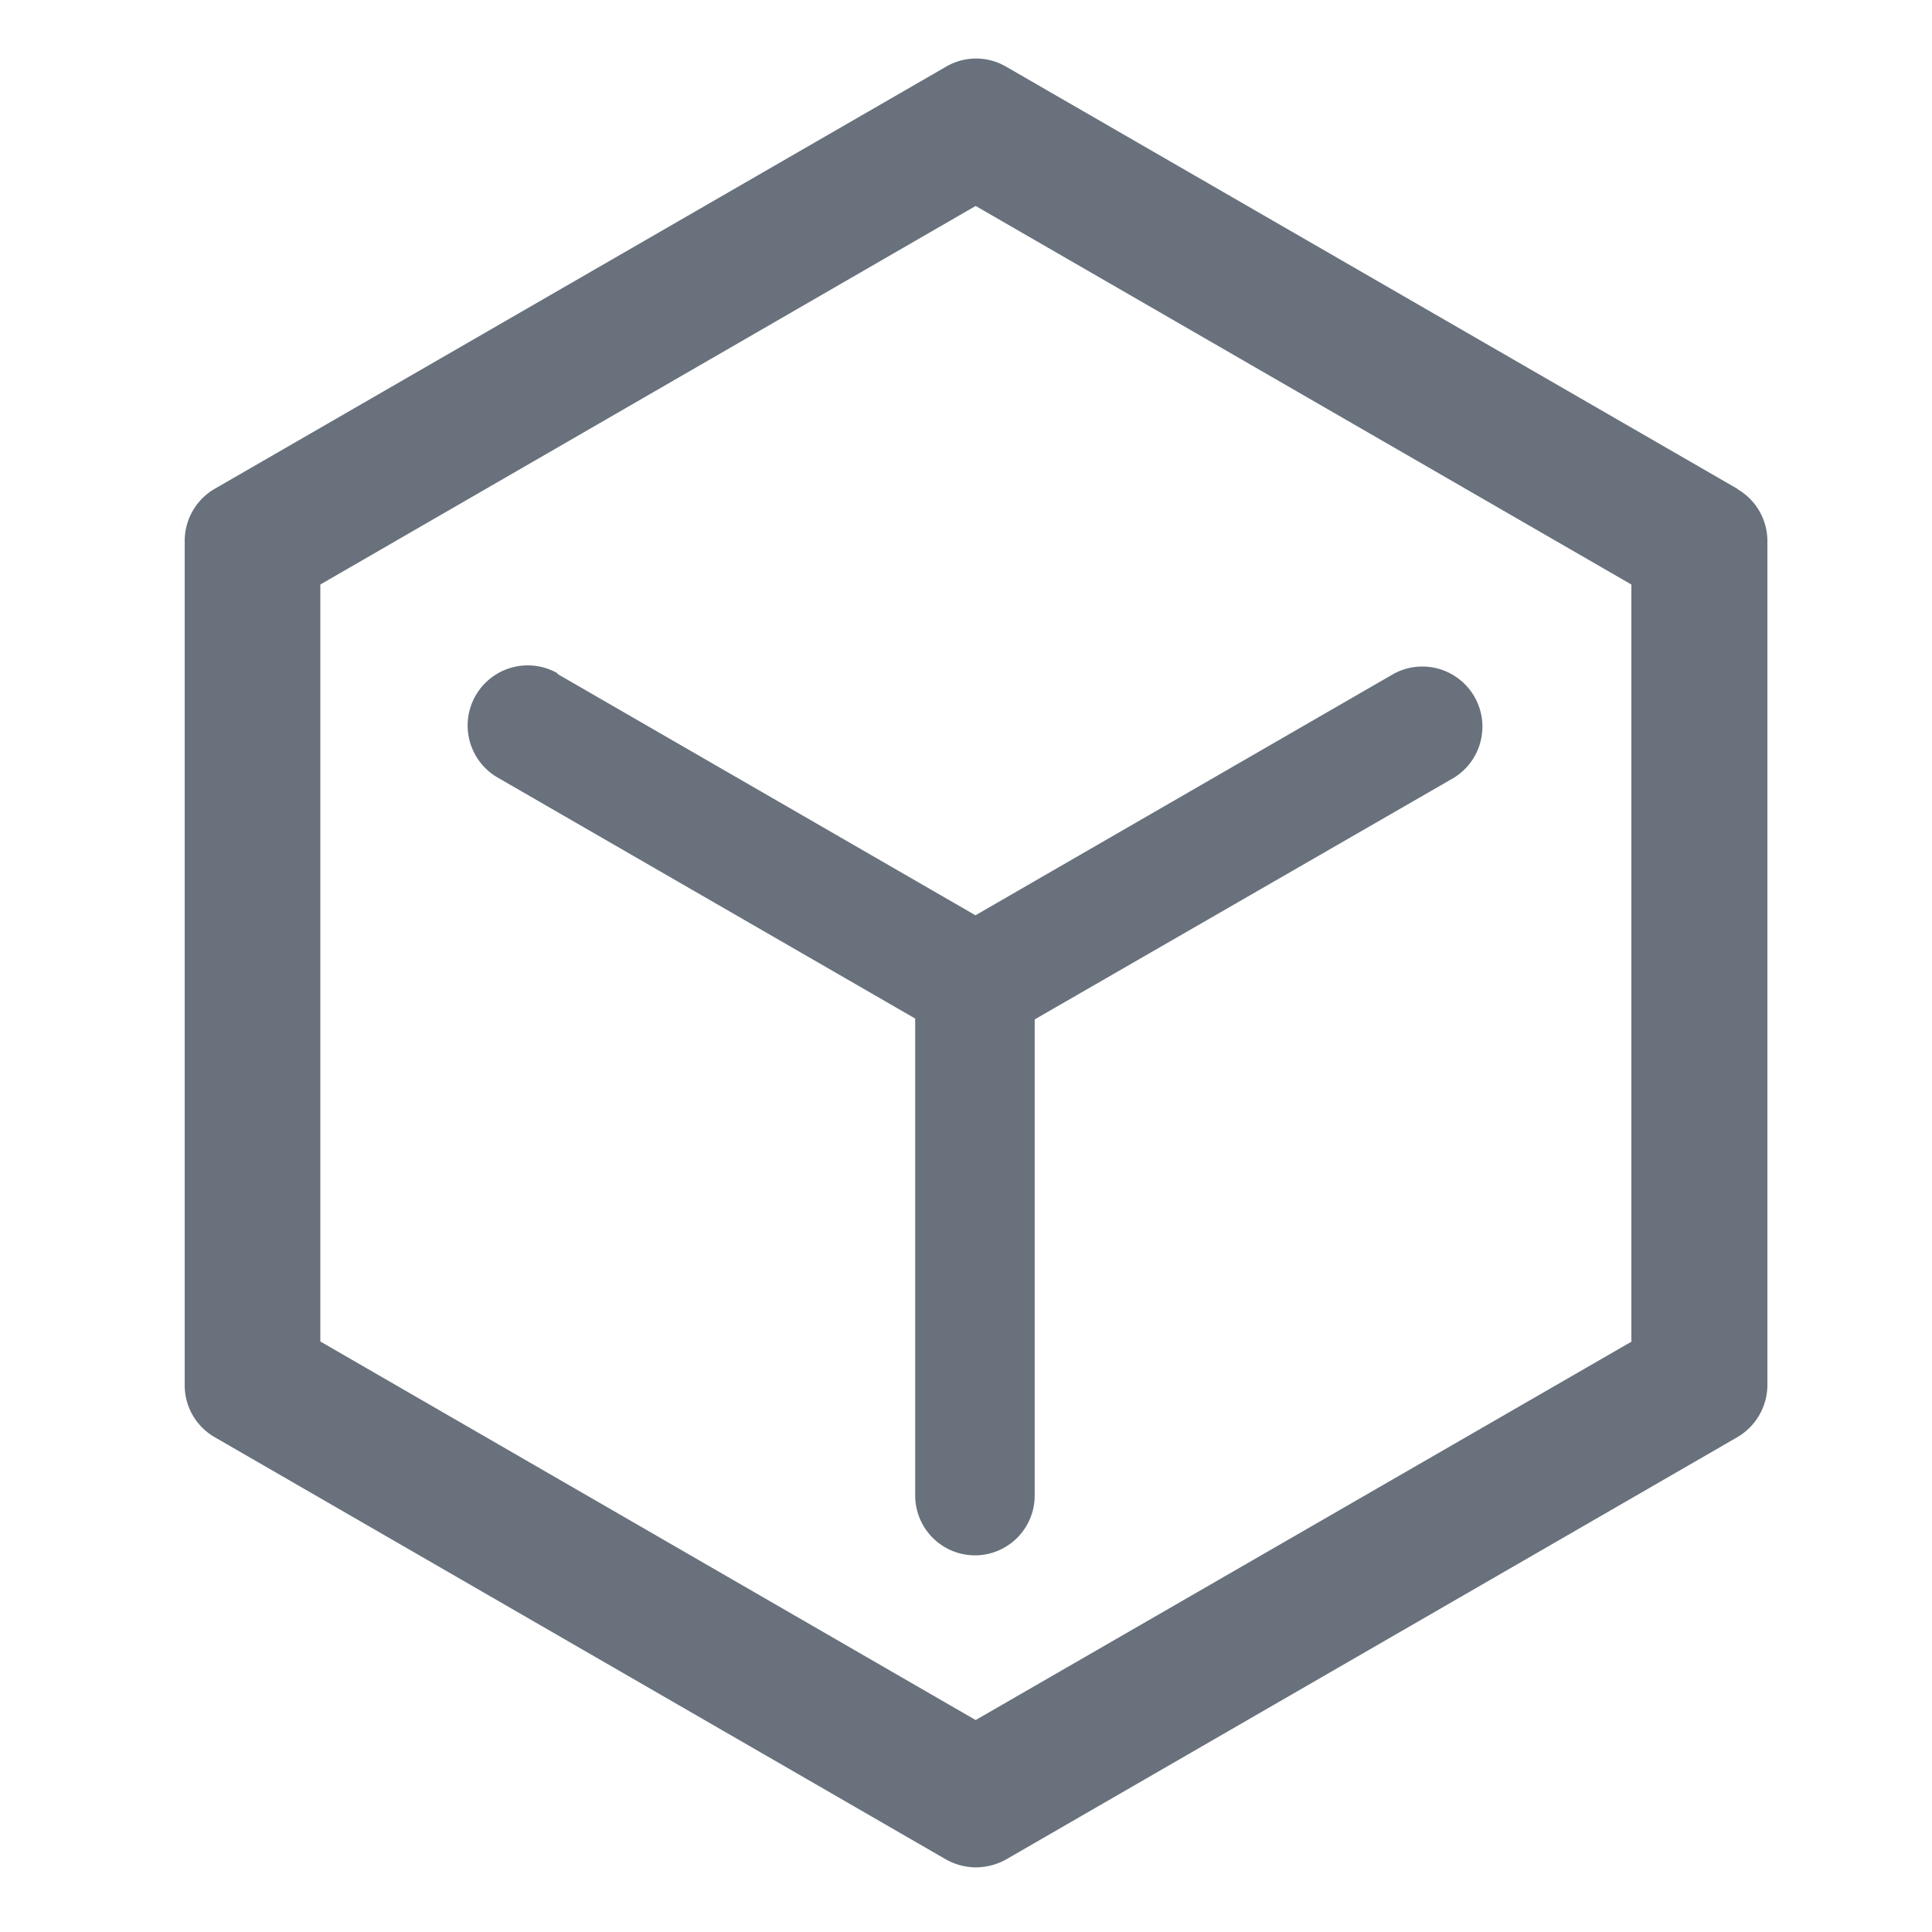 <svg id="图层_1" data-name="图层 1" xmlns="http://www.w3.org/2000/svg" viewBox="0 0 200 200"><defs><style>.cls-1{fill:#68717c;}</style></defs><path class="cls-1" d="M179.85,50.6,104.15,6.9a6.16,6.16,0,0,0-6.21,0L22.23,50.6A6.24,6.24,0,0,0,19.12,56v87.4a6.2,6.2,0,0,0,3.11,5.38l75.7,43.71a6.42,6.42,0,0,0,3.11.82,6.51,6.51,0,0,0,3.11-.82l75.69-43.71a6.28,6.28,0,0,0,3.12-5.38V56a6.21,6.21,0,0,0-3.11-5.37Zm-10.93,88.27L101,178.06,33.16,138.87V60.51L101,21.32l67.88,39.19v78.36Z"/><path class="cls-1" d="M57.74,69.71A6.22,6.22,0,0,0,51.53,80.5h0l43.21,24.94v49.36a6.2,6.2,0,0,0,6.16,6.21h0a6.19,6.19,0,0,0,6.21-6.16V105.53l43.37-25a6.22,6.22,0,0,0-6.2-10.78l-43.3,25-43.3-25Z"/></svg>